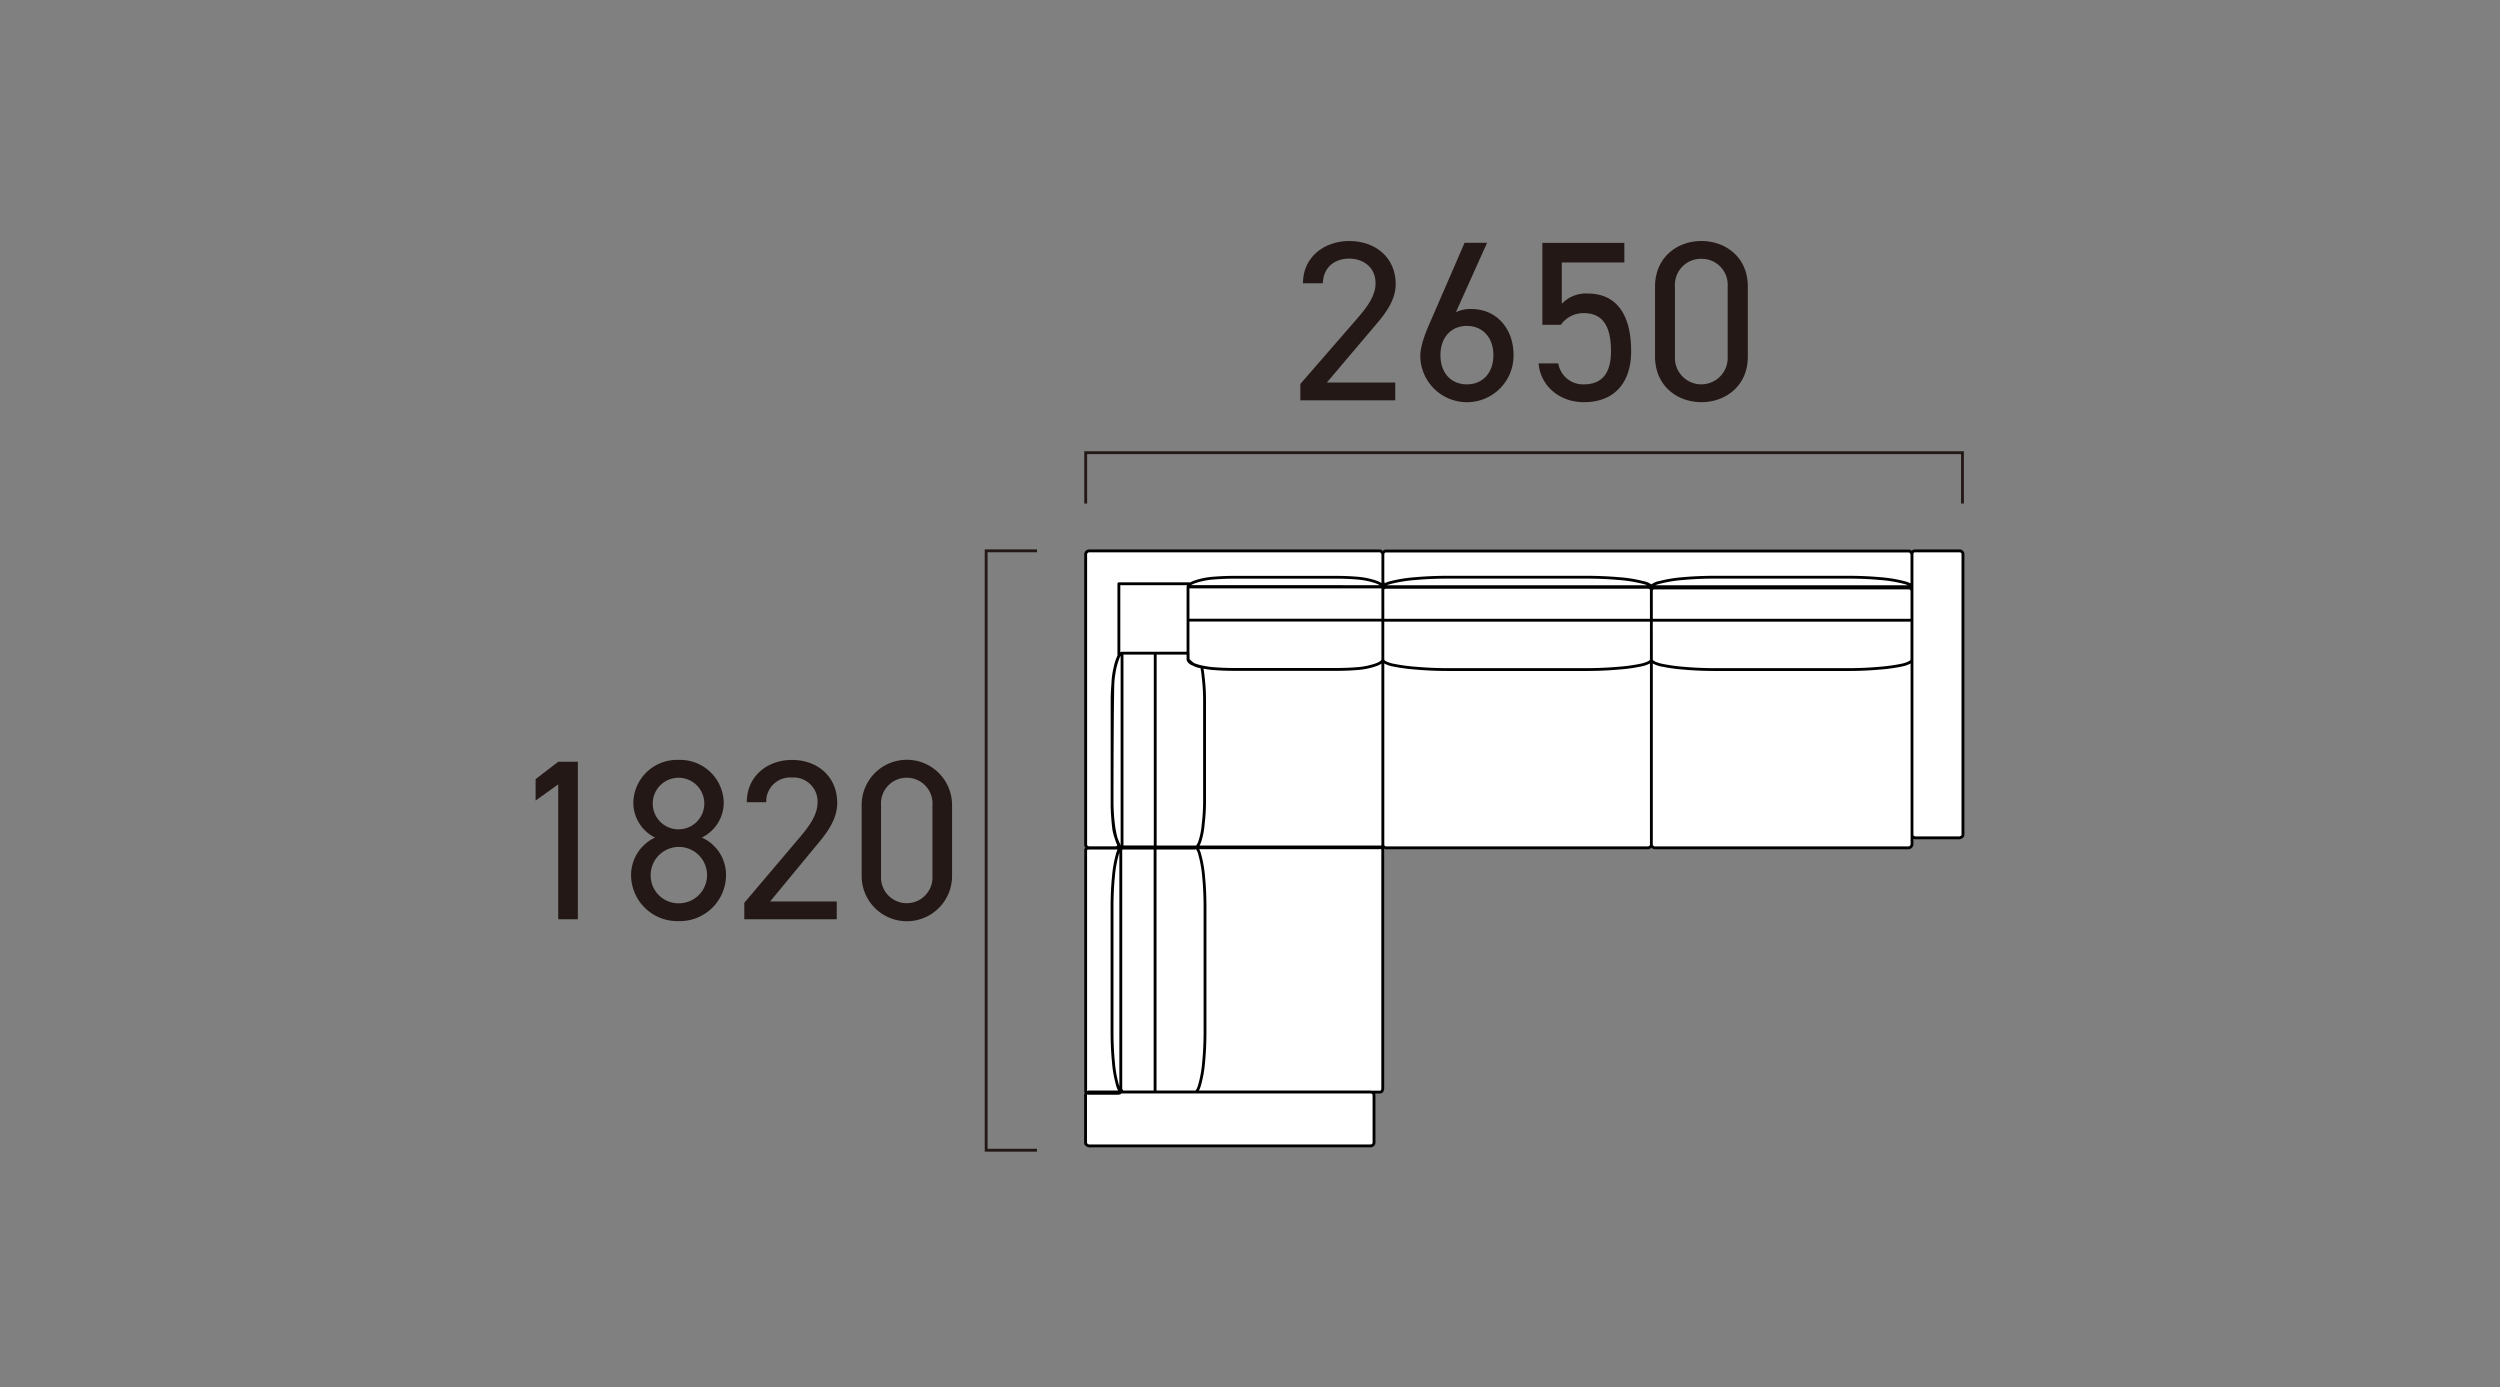 <svg xmlns="http://www.w3.org/2000/svg" xmlns:xlink="http://www.w3.org/1999/xlink" width="438" height="243" viewBox="0 0 438 243"><rect x="0" y="0" width="438" height="243" fill="#808080" stroke="none"/><defs><clipPath id="a"><rect width="260" height="236" fill="none"/></clipPath></defs><g transform="translate(-631 637)"><rect width="438" height="243" transform="translate(631 -637)" fill="none"/><g transform="translate(720 -633)"><g clip-path="url(#a)"><path d="M155.447,66.142H138.823v-2.88L148.8,51.785c1.928-2.2,3.2-4.08,3.2-6.16,0-2.879-2.257-4.319-4.6-4.319-2.545,0-4.557,1.48-4.639,4.319h-3.488c0-4.559,3.693-7.4,8.127-7.4,4.515,0,8.127,2.839,8.127,7.559,0,3.279-2.463,5.918-4.269,8.038l-7.8,9.2h11.985Z" fill="#231815"/><path d="M166.075,50.7a5.74,5.74,0,0,1,2.668-.559c4.516,0,7.43,3.479,7.43,8.078a8.168,8.168,0,0,1-16.336.16c0-1.92,1.025-4.359,1.929-6.4l5.828-13.439h3.94Zm1.93,12.638c2.75,0,4.638-2,4.638-5.119,0-3.079-1.888-5.119-4.638-5.119-2.791,0-4.639,2.04-4.639,5.119,0,3.12,1.848,5.119,4.639,5.119" fill="#231815"/><path d="M184.463,52.9H181.22V38.547h14.366v3.439H184.627v7.239a5.807,5.807,0,0,1,4.515-1.8c5.254,0,7.634,3.918,7.634,10.118,0,5.439-2.873,8.919-8.291,8.919-4.392,0-7.634-3-7.921-6.8h3.447a4.387,4.387,0,0,0,4.474,3.679c2.915,0,4.761-1.64,4.761-5.8,0-4.32-1.4-6.679-4.761-6.679a4.816,4.816,0,0,0-4.022,2.04" fill="#231815"/><path d="M217.217,58.5c0,5.079-3.858,7.959-8.127,7.959s-8.127-2.88-8.127-8V46.225c0-5.119,3.858-8,8.127-8s8.127,2.879,8.127,7.958ZM209.09,41.346a4.557,4.557,0,0,0-4.639,4.839V58.5a4.623,4.623,0,1,0,9.236,0V46.185a4.547,4.547,0,0,0-4.6-4.839" fill="#231815"/><path d="M254.322,92.55h-8.7a.532.532,0,0,0-.259-.075H144.085a.532.532,0,0,0-.425.222H101.725a.446.446,0,0,0-.446.446v93.771a.438.438,0,0,0,.144.324v8.979a.455.455,0,0,0,.455.455h49.414a.455.455,0,0,0,.455-.455v-8.856h1.184a.447.447,0,0,0,.446-.447V144.573h91.988a.54.54,0,0,0,.541-.54v-1.344h8.416a.65.65,0,0,0,.651-.651V93.2a.651.651,0,0,0-.651-.651" fill="#fff"/><path d="M255.03,92.64c-.05-.054-.1-.107-.158-.159l-.082-.081a.252.252,0,0,0-.059-.044.867.867,0,0,0-.422-.092h-7.786a1.168,1.168,0,0,0-.39.077.277.277,0,0,0-.076.045.923.923,0,0,0-.126.137c-.023-.029-.037-.06-.063-.089a.246.246,0,0,0-.1-.064,1.121,1.121,0,0,0-.388-.082H153.822a1.052,1.052,0,0,0-.392.085.274.274,0,0,0-.075.048c-.029.028-.045.067-.071.1a.71.71,0,0,0-.084-.06c-.019-.021-.024-.037-.046-.059a.259.259,0,0,0-.093-.059,1.162,1.162,0,0,0-.38-.076H101.805a.825.825,0,0,0-.344.077c-.021.009-.051,0-.072.016a.275.275,0,0,0-.054.041l-.087.086a.9.9,0,0,0-.069.069l-.086.086a.252.252,0,0,0-.044.059c-.011.02-.007.05-.016.072a.83.83,0,0,0-.075.342v50.875a1.1,1.1,0,0,0,.077.383.252.252,0,0,0,.065.1c.028.025.052.036.079.058-.031.02-.059.035-.091.06a.442.442,0,0,0-.125.3v42.364a.465.465,0,0,0,.086.222.256.256,0,0,0-.035.053,1.089,1.089,0,0,0-.074.412v8.184a1.062,1.062,0,0,0,.077.423.27.27,0,0,0,.054.079,1.413,1.413,0,0,0,.27.208.632.632,0,0,0,.45.173h49.392a.725.725,0,0,0,.419-.155.672.672,0,0,0,.286-.291.947.947,0,0,0,.089-.437v-8.184a.948.948,0,0,0-.071-.359h.84a1.017,1.017,0,0,0,.4-.1.633.633,0,0,0,.286-.4.935.935,0,0,0,.077-.351V144.988a1.4,1.4,0,0,0-.052-.317.755.755,0,0,0,.365.119h45.962a.562.562,0,0,0,.368-.145.653.653,0,0,0,.185-.11,1.408,1.408,0,0,0,.139.1.708.708,0,0,0,.449.154h44.458a.808.808,0,0,0,.421-.143.655.655,0,0,0,.27-.255.816.816,0,0,0,.156-.421v-1.019a.722.722,0,0,0,.293.088h7.786a.647.647,0,0,0,.432-.158,1.378,1.378,0,0,0,.282-.212.209.209,0,0,0,.039-.051.853.853,0,0,0,.1-.433V93.106a.825.825,0,0,0-.128-.466M120.423,187.061h-6.8V144.835H120.3a.669.669,0,0,0,.252-.054,3.173,3.173,0,0,1,.424,1.073,20.225,20.225,0,0,1,.654,3.813c.159,1.59.24,3.353.24,5.239v21.9c0,1.838-.081,3.6-.24,5.238a20.45,20.45,0,0,1-.656,3.817c-.213.823-.429,1.125-.547,1.2m-14.1-72.377c.073-.584.157-1.091.25-1.546a13.859,13.859,0,0,1,.584-1.907,2.4,2.4,0,0,1,.173-.313V144.11c-.019-.028-.04-.063-.06-.1,0-.009,0-.017,0-.026a.256.256,0,0,0-.026-.112c0-.008-.243-.5-.476-1.14a17.865,17.865,0,0,1-.45-2.385,33.8,33.8,0,0,1-.238-4.168v-2.1c.009-4.905.039-13.881.139-18.306.032-.367.055-.746.1-1.1m13.985-16.462a12.962,12.962,0,0,1,2.873-.644c1.334-.122,2.7-.184,4.06-.184h17.94c1.355,0,2.7.062,3.982.183a13.069,13.069,0,0,1,2.891.646,3.919,3.919,0,0,1,.668.311l-33.041-.008a3.606,3.606,0,0,1,.627-.3m-7.165,12.47v33.444h-5.313V110.692Zm-6.167,35.151c.046-.177.091-.322.135-.451v40.924c-.045-.132-.091-.279-.138-.461a20.47,20.47,0,0,1-.652-3.806c-.16-1.634-.241-3.4-.241-5.238v-21.9c0-1.889.081-3.652.241-5.24a20.491,20.491,0,0,1,.655-3.823m.834,41.218a.252.252,0,0,1-.044-.018.3.3,0,0,1-.053-.121.257.257,0,0,0-.051-.091.184.184,0,0,1-.047-.089V144.969a.565.565,0,0,1,.049-.134h5.457v42.226Zm12.756-42.925h-6.923V110.692h5.246v.853a.83.83,0,0,0,.021.086v.044a.289.289,0,0,0,.034.1,1.7,1.7,0,0,0,1.029.833,3.286,3.286,0,0,0,1.35.444,14.409,14.409,0,0,1,.226,1.632,33.123,33.123,0,0,1,.239,4.1v17.4a33.752,33.752,0,0,1-.24,4.176,12.94,12.94,0,0,1-.582,3,2.947,2.947,0,0,1-.4.78m-1.177-45.053h33.637V104.4H119.392Zm2.19,13.5c-.012,0-.021-.012-.034-.013l-.048-.007a8.444,8.444,0,0,1-1.189-.354c-.024-.009-.041-.018-.064-.027a3.042,3.042,0,0,1-.568-.454,1.731,1.731,0,0,0-.266-.228v-1.061c0-.019-.016-.031-.021-.049v-5.5h33.637v6.648c0,.073-.07.334-.975.668a12.4,12.4,0,0,1-2.879.644c-1.263.118-2.606.178-3.991.178h-17.94c-1.392,0-2.758-.06-4.051-.177q-.894-.111-1.611-.272m31.947-13.17a.675.675,0,0,1,.025-.159c.026-.04.044-.053.059-.059a.625.625,0,0,1,.209-.043h45.962a.384.384,0,0,1,.166.049c.034.009.078.025.073.008a.62.62,0,0,1,.047.2v5H153.529Zm47.041.105a.715.715,0,0,1,.029-.144.6.6,0,0,1,.121-.08.513.513,0,0,1,.205-.036h44.458a.746.746,0,0,1,.192.033.187.187,0,0,1,.077.074.534.534,0,0,1,.078.153v4.9H200.57Zm.437-.978a5.425,5.425,0,0,1,.88-.277,23.231,23.231,0,0,1,4.029-.651c1.742-.159,3.631-.24,5.613-.24h23.249c1.979,0,3.846.081,5.551.24a23.4,23.4,0,0,1,4.1.654,5.438,5.438,0,0,1,.865.274Zm-47.033,0a5.47,5.47,0,0,1,.876-.276,24.971,24.971,0,0,1,4.21-.652c1.779-.159,3.7-.24,5.724-.24H188.81c2.028,0,3.957.081,5.736.24a23.461,23.461,0,0,1,4.158.654,5.828,5.828,0,0,1,.9.274Zm-35.082.29v11.359H107.583a.6.6,0,0,0-.305.087V98.522h11.7a.626.626,0,0,0-.088.311m-17.3,46.034a1.1,1.1,0,0,1,.256-.024h4.942a5.262,5.262,0,0,0-.295.865,20.962,20.962,0,0,0-.672,3.909c-.161,1.6-.243,3.383-.243,5.289v21.9c0,1.857.082,3.636.243,5.287a20.97,20.97,0,0,0,.669,3.893,4.58,4.58,0,0,0,.395,1.07h-5.1a.614.614,0,0,0-.328.1V144.926a.5.5,0,0,1,.132-.059m51.151-.731H121.164a4.958,4.958,0,0,0,.274-.607,13.3,13.3,0,0,0,.61-3.116,34.343,34.343,0,0,0,.243-4.231v-17.4a33.725,33.725,0,0,0-.242-4.155c-.066-.709-.139-1.183-.2-1.481.4.078.819.149,1.285.207,1.317.119,2.7.18,4.105.18h17.94c1.4,0,2.759-.061,4.045-.181a12.882,12.882,0,0,0,3-.674,3.477,3.477,0,0,0,.8-.4v31.709a.412.412,0,0,1-.075.159l-.013.018a.851.851,0,0,0-.195-.027m.783-32.591v-6.624H200.07v6.65s-.016.288-1.368.65a29.138,29.138,0,0,1-4.156.593c-1.833.163-3.763.245-5.736.245H164.784c-1.965,0-3.891-.082-5.725-.245a31.427,31.427,0,0,1-4.209-.591c-1.306-.362-1.321-.64-1.321-.652Zm47.041-6.624h45.16v6.65c0,.012-.014.289-1.306.65a29.158,29.158,0,0,1-4.1.593c-1.756.163-3.623.245-5.55.245H211.529c-1.929,0-3.817-.082-5.613-.245a29.007,29.007,0,0,1-4.03-.591c-1.3-.36-1.316-.64-1.316-.652Zm-46.905-12.1a.517.517,0,0,1,.157-.031h91.561a.5.5,0,0,1,.157.031,1.334,1.334,0,0,1,.133.2.244.244,0,0,1,.057.157v4.962a.209.209,0,0,1-.013.059,4.8,4.8,0,0,0-1.166-.41,23.747,23.747,0,0,0-4.176-.669c-1.72-.16-3.6-.242-5.6-.242H211.529c-2,0-3.9.082-5.659.242a23.547,23.547,0,0,0-4.109.666,3.507,3.507,0,0,0-1.445.593,3.654,3.654,0,0,0-1.487-.59,23.655,23.655,0,0,0-4.238-.669c-1.793-.16-3.739-.242-5.781-.242H164.784c-2.034,0-3.976.082-5.769.242a25.377,25.377,0,0,0-4.29.666,5.019,5.019,0,0,0-1.138.39c-.008-.054-.015-.107-.024-.161a2.269,2.269,0,0,1-.034-.276V93.175a.484.484,0,0,1,.036-.208.661.661,0,0,1,.1-.148m-.984-.055a.337.337,0,0,1,.178.058,1.915,1.915,0,0,1,.119.164.174.174,0,0,1,.051.126v5.034a4.025,4.025,0,0,0-.8-.391,13.624,13.624,0,0,0-3.013-.675c-1.308-.123-2.667-.186-4.037-.186h-17.94c-1.375,0-2.756.063-4.114.187a13.457,13.457,0,0,0-3,.675,4.534,4.534,0,0,0-.62.3c-.022-.007-.037-.031-.061-.031H107.028a.25.25,0,0,0-.25.25v12.563c-.025.059-.074.182-.13.33-.048.109-.1.206-.143.335a9.575,9.575,0,0,0-.415,1.515,13.447,13.447,0,0,0-.363,2.738v0c-.083.965-.139,1.966-.139,3.029v15.3c0,2.013,0,3.347,0,3.394,0,.02.074,2.038.289,3.749a8.135,8.135,0,0,0,.432,1.679c.062.224.129.431.2.623a5,5,0,0,0,.237.549.342.342,0,0,1-.317.193h-4.619a.387.387,0,0,1-.138-.025.29.29,0,0,1-.209-.262V93.112a.335.335,0,0,1,.074-.2l.07-.07a.343.343,0,0,1,.2-.074Zm-1.323,94.888c.064.036.075.062.082.076a.484.484,0,0,1,.037.211v8.184a.462.462,0,0,1-.037.215.242.242,0,0,1-.1.091.342.342,0,0,1-.153.077H101.791a.143.143,0,0,1-.118-.047.224.224,0,0,0-.058-.043,1.016,1.016,0,0,1-.154-.112.7.7,0,0,1-.021-.181v-8.184a.615.615,0,0,1,.023-.18l.008-.006a1.461,1.461,0,0,0,.38.041h4.944a1.978,1.978,0,0,0,.375-.04.532.532,0,0,0,.3-.19.573.573,0,0,0,.109.016H151.23a.835.835,0,0,1,.128.072m1.651-.917a.538.538,0,0,1-.048.187c-.025.081-.045.111-.035.111h0a.55.55,0,0,1-.181.047h-1.469a.54.54,0,0,0-.094-.019H121.045a4.227,4.227,0,0,0,.406-1.06,20.906,20.906,0,0,0,.673-3.9c.161-1.654.242-3.433.242-5.287v-21.9c0-1.9-.081-3.682-.242-5.288a20.9,20.9,0,0,0-.67-3.9,4.608,4.608,0,0,0-.347-.944h31.574a1.071,1.071,0,0,0,.279-.051,1.339,1.339,0,0,1,.049.265Zm46.932-42.545a.242.242,0,0,0-.1.064.113.113,0,0,1-.055.036H153.822a.46.46,0,0,1-.19-.089c-.035-.016-.052-.032-.056-.032a.651.651,0,0,1-.047-.2V112.243a5.019,5.019,0,0,0,1.2.465,31.884,31.884,0,0,0,4.288.6c1.848.164,3.789.247,5.769.247H188.81c1.988,0,3.933-.083,5.78-.247a29.509,29.509,0,0,0,4.235-.606,5.11,5.11,0,0,0,1.245-.471V143.97a.685.685,0,0,1-.029.164c-.014.025-.069.045-.1.056m45.789-.224a.554.554,0,0,1-.085.17.2.2,0,0,1-.092.079.4.4,0,0,1-.17.076H200.925a.2.2,0,0,1-.144-.051.2.2,0,0,0-.052-.034.7.7,0,0,1-.128-.086.676.676,0,0,1-.031-.148V112.245a4.992,4.992,0,0,0,1.191.463,29.55,29.55,0,0,0,4.11.6c1.81.164,3.715.247,5.658.247h23.249c1.942,0,3.824-.083,5.6-.247a29.783,29.783,0,0,0,4.177-.606,4.927,4.927,0,0,0,1.18-.462v31.722Zm8.928-1.779a.493.493,0,0,1-.019.159,1.859,1.859,0,0,1-.2.137.207.207,0,0,1-.135.058H246.53a.6.6,0,0,1-.195-.1.158.158,0,0,1-.07-.061.468.468,0,0,1-.035-.2V93.106a.418.418,0,0,1,.032-.179.62.62,0,0,1,.09-.133.641.641,0,0,1,.171-.03h7.786a.505.505,0,0,1,.16.021l.054.054a1.44,1.44,0,0,0,.11.1.351.351,0,0,1,.025.166Z"/><path d="M92.681,197.773H83.525V92.255h9.156v.5H84.025V197.273h8.656Z" fill="#231815"/><path d="M255.076,84.222h-.5V75.56H101.465v8.662h-.5V75.06H255.076Z" fill="#231815"/><path d="M12.24,157.054H8.8V133.417l-3.959,2.84V132.5l3.959-3.04H12.24Z" fill="#231815"/><path d="M25.762,142.737a6.792,6.792,0,0,1-3.8-6,7.639,7.639,0,0,1,7.918-7.6,7.639,7.639,0,0,1,7.919,7.6,6.83,6.83,0,0,1-3.839,6A7.169,7.169,0,0,1,38.2,149.3a8.1,8.1,0,0,1-8.318,8.079,8.1,8.1,0,0,1-8.318-8.079,7.267,7.267,0,0,1,4.2-6.559m4.119,11.518A4.939,4.939,0,1,0,25,149.3a4.865,4.865,0,0,0,4.879,4.959m0-12.958a4.519,4.519,0,1,0-4.52-4.559,4.514,4.514,0,0,0,4.52,4.559" fill="#231815"/><path d="M57.6,157.054H41.4v-2.88L51.12,142.7c1.879-2.2,3.12-4.08,3.12-6.16a4.212,4.212,0,0,0-4.479-4.319,4.2,4.2,0,0,0-4.519,4.319h-3.4c0-4.559,3.6-7.4,7.92-7.4,4.4,0,7.918,2.84,7.918,7.56,0,3.279-2.4,5.918-4.159,8.038l-7.6,9.2H57.6Z" fill="#231815"/><path d="M77.8,149.415a7.919,7.919,0,1,1-15.837-.04V137.137A7.919,7.919,0,1,1,77.8,137.1Zm-7.919-17.157a4.5,4.5,0,0,0-4.52,4.839v12.318a4.511,4.511,0,1,0,9,0V137.1a4.494,4.494,0,0,0-4.479-4.839" fill="#231815"/></g></g></g></svg>